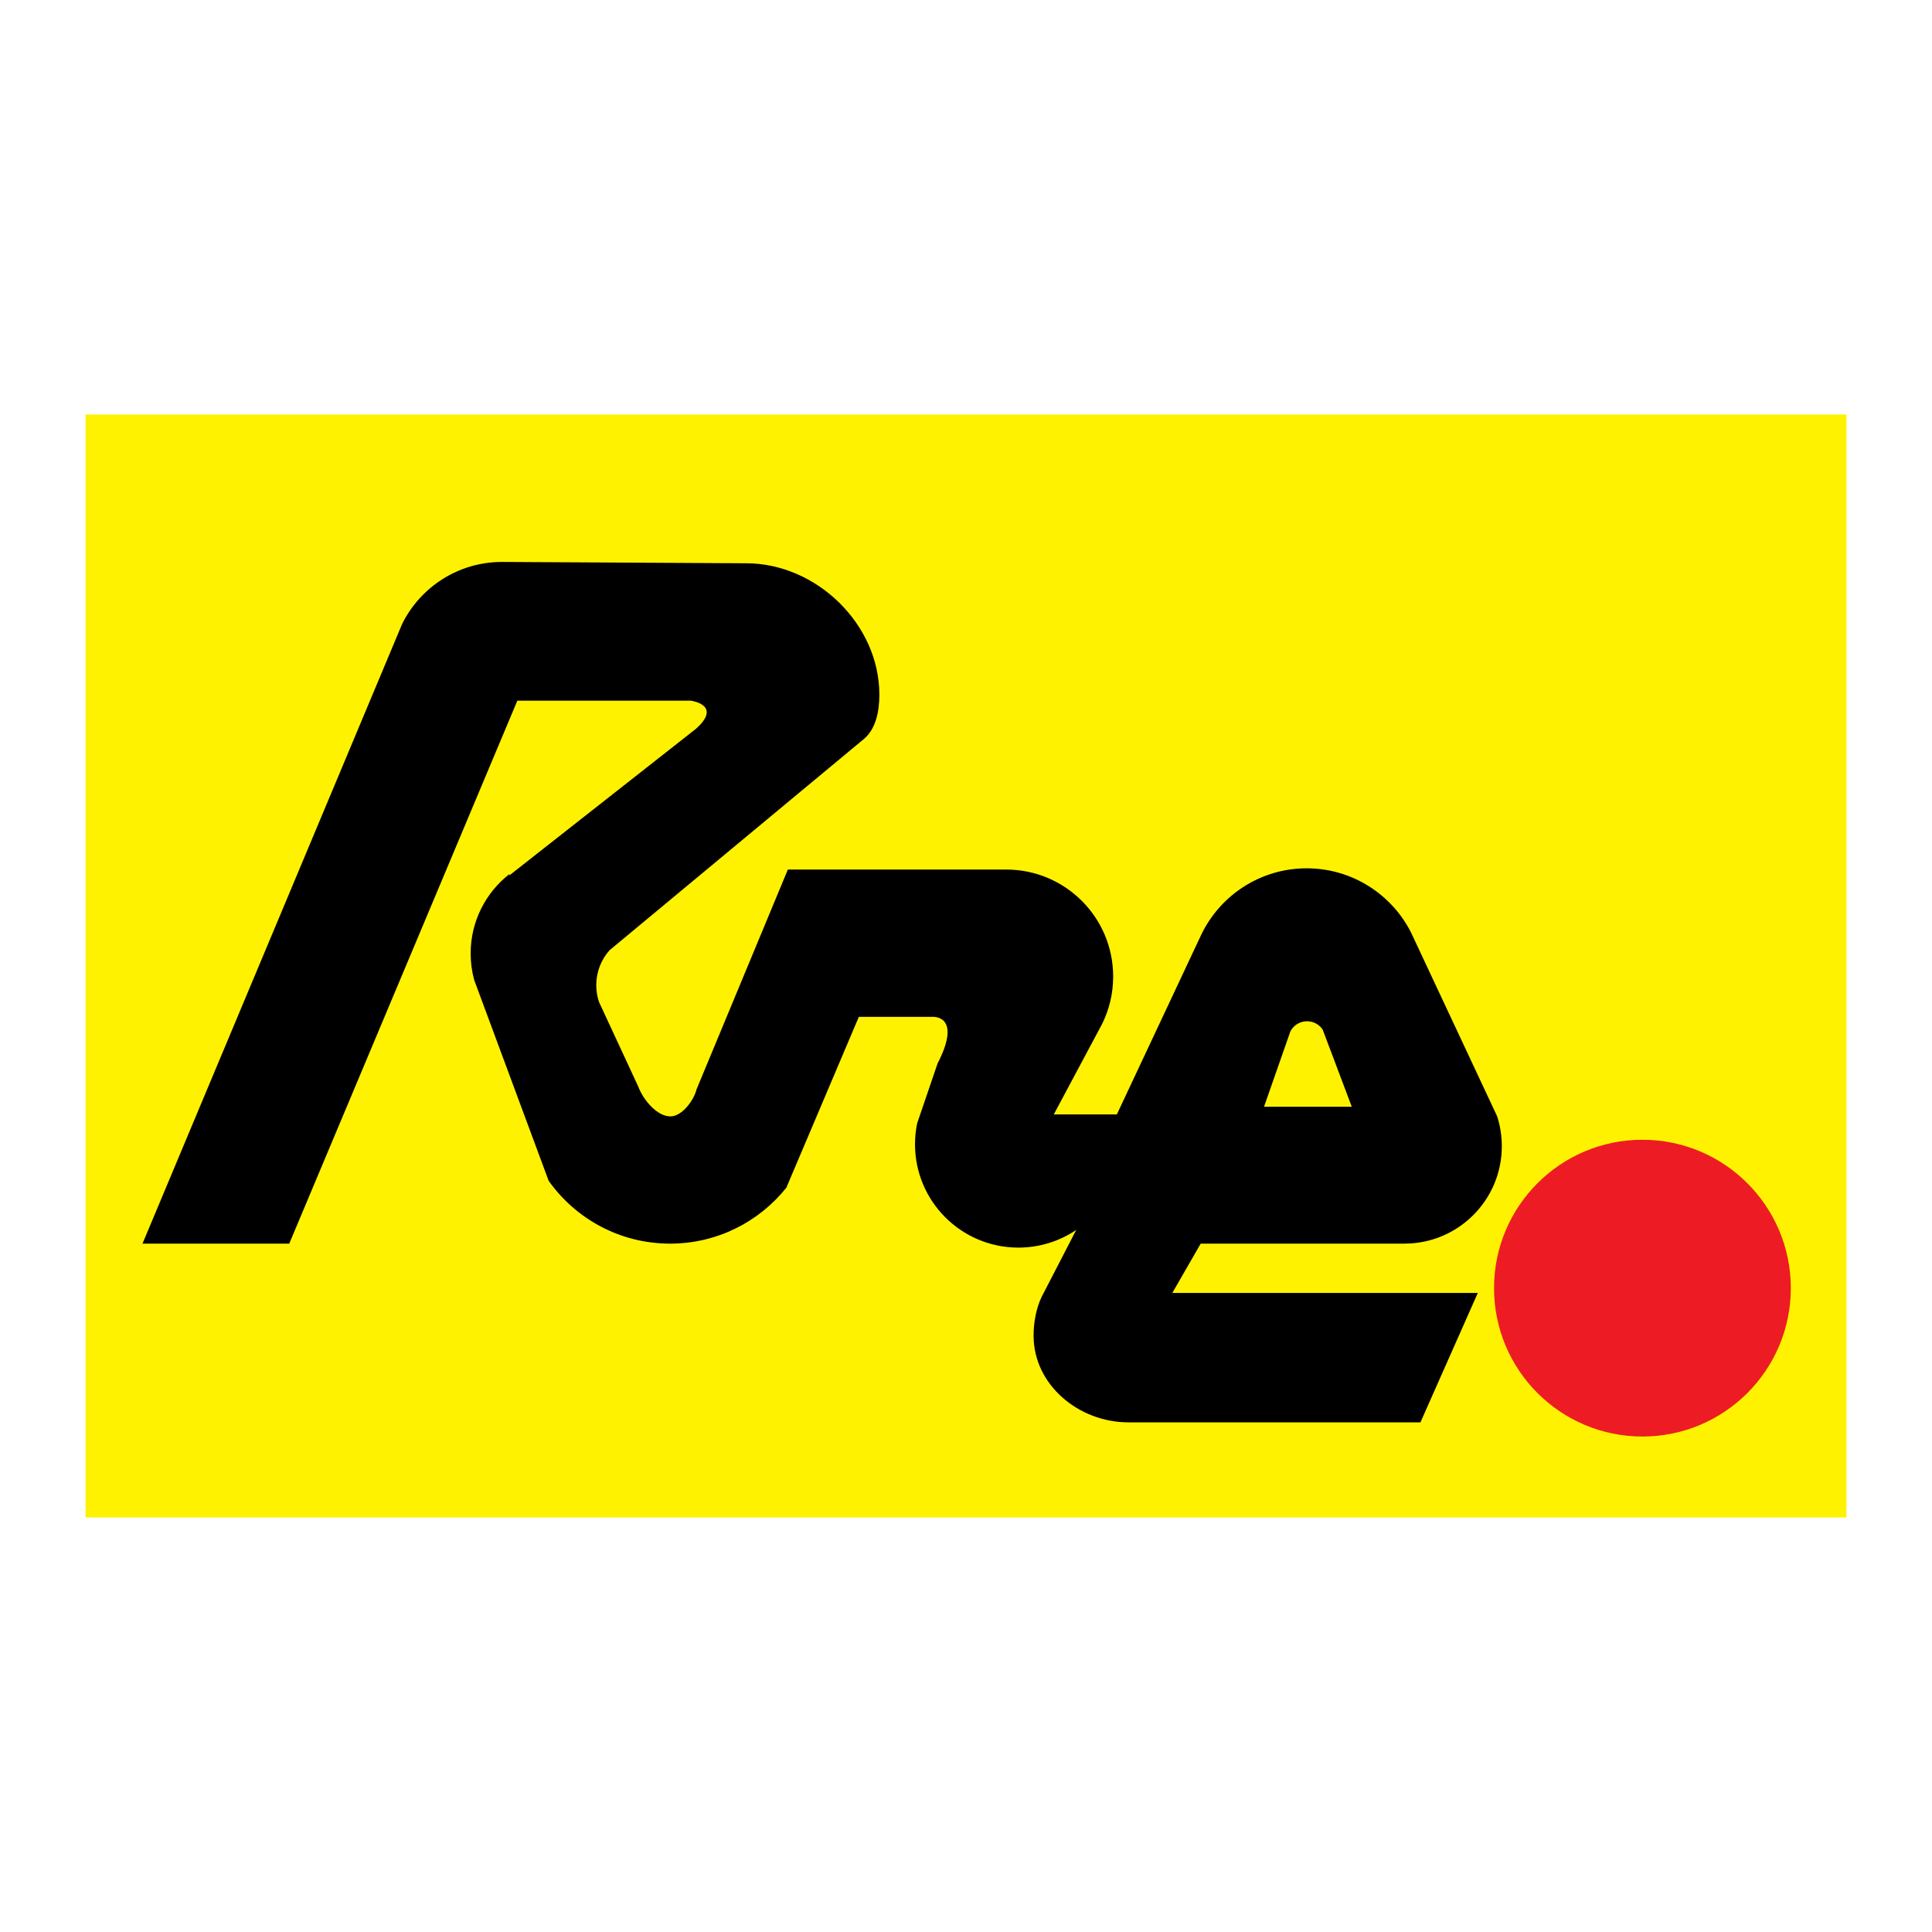 <?xml version="1.0" encoding="utf-8"?>
<!-- Generator: Adobe Illustrator 13.0.0, SVG Export Plug-In . SVG Version: 6.00 Build 14948)  -->
<!DOCTYPE svg PUBLIC "-//W3C//DTD SVG 1.0//EN" "http://www.w3.org/TR/2001/REC-SVG-20010904/DTD/svg10.dtd">
<svg version="1.0" id="Layer_1" xmlns="http://www.w3.org/2000/svg" xmlns:xlink="http://www.w3.org/1999/xlink" x="0px" y="0px"
	 width="192.756px" height="192.756px" viewBox="0 0 192.756 192.756" enable-background="new 0 0 192.756 192.756"
	 xml:space="preserve">
<g>
	<polygon fill-rule="evenodd" clip-rule="evenodd" fill="#FFFFFF" points="0,0 192.756,0 192.756,192.756 0,192.756 0,0 	"/>
	<polygon fill-rule="evenodd" clip-rule="evenodd" fill="#FFF200" points="184.221,151.402 8.536,151.402 8.536,41.353 
		184.221,41.353 184.221,151.402 	"/>
	<path fill-rule="evenodd" clip-rule="evenodd" d="M60.812,94.808c-0.823,0.926-1.323,2.146-1.323,3.481
		c0,0.59,0.097,1.154,0.275,1.682l3.922,8.449c0.473,1.277,1.839,2.963,3.202,2.963c1.157,0,2.332-1.596,2.599-2.67l-0.005,0.002
		l9.123-21.96h21.785c5.893,0,10.671,4.778,10.671,10.673c0,1.707-0.399,3.318-1.112,4.748l-4.811,9.008h6.292l8.4-17.888
		c1.871-3.94,5.886-6.664,10.538-6.664c4.553,0,8.499,2.611,10.419,6.418l8.579,18.313c0.305,0.943,0.47,1.951,0.47,2.996
		c0,5.367-4.349,9.717-9.716,9.717h-0.021h-20.305l-2.832,4.922h30.479l-5.723,12.91H112.57c-4.926,0-9.449-3.727-9.449-8.65
		c0-1.35,0.262-2.713,0.798-3.859l3.457-6.689c-1.647,1.113-3.634,1.764-5.771,1.764c-5.696,0-10.314-4.617-10.314-10.312
		c0-0.713,0.073-1.408,0.21-2.078l2.039-5.975c2.529-4.924-0.532-4.658-0.532-4.658h-7.321l-7.234,17.047
		c-2.72,3.4-6.905,5.58-11.598,5.58c-5.002,0-9.426-2.475-12.115-6.268l-7.43-20.035c-0.229-0.842-0.353-1.73-0.353-2.646
		c0-3.221,1.517-6.09,3.875-7.928l-0.015,0.141l18.633-14.64c2.662-2.395-0.532-2.795-0.532-2.795H51.616l-22.758,54.17H14.217
		L40.126,62.24c1.819-3.66,5.594-6.175,9.959-6.175l24.355,0.133c7.021,0,13.294,6.087,13.294,13.108
		c0,1.699-0.358,3.406-1.52,4.404L60.812,94.808L60.812,94.808L60.812,94.808z M126.112,110.42h8.755l-2.905-7.701
		c-0.337-0.498-0.908-0.828-1.556-0.828c-0.724,0-1.351,0.408-1.664,1.008L126.112,110.42L126.112,110.42z"/>
	<path fill-rule="evenodd" clip-rule="evenodd" fill="#ED1C24" d="M178.67,128.518c0,8.176-6.63,14.805-14.806,14.805
		s-14.805-6.629-14.805-14.805s6.629-14.805,14.805-14.805S178.67,120.342,178.67,128.518L178.67,128.518z"/>
</g>
</svg>
